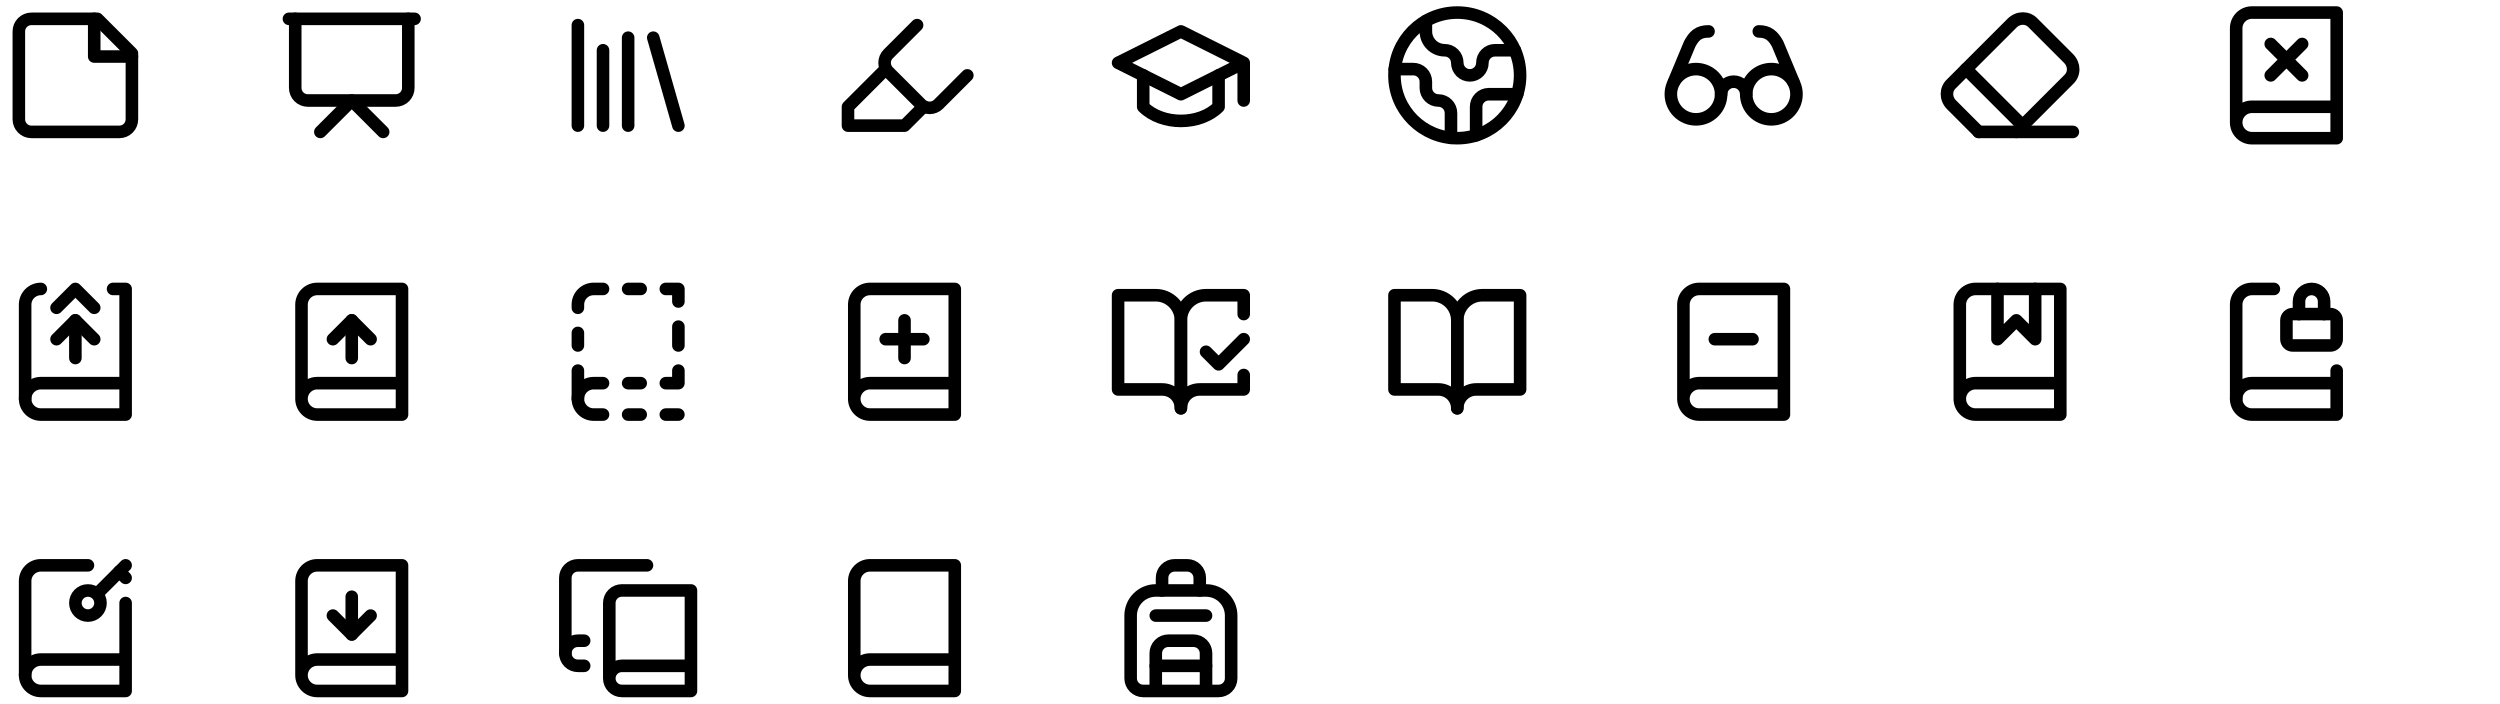 <svg width="398" height="112" viewBox="0 0 398 112" fill="none" xmlns="http://www.w3.org/2000/svg">
<path d="M15.5 3H5C4.47 3 3.961 3.211 3.586 3.586C3.211 3.961 3 4.47 3 5V19C3 20.1 3.9 21 5 21H19C19.53 21 20.039 20.789 20.414 20.414C20.789 20.039 21 19.53 21 19V8.5L15.5 3Z" stroke="black" stroke-width="2" stroke-linecap="round" stroke-linejoin="round"/>
<path d="M15 3V9H21" stroke="black" stroke-width="2" stroke-linecap="round" stroke-linejoin="round"/>
<path d="M46 3H66" stroke="black" stroke-width="2" stroke-linecap="round" stroke-linejoin="round"/>
<path d="M65 3V14C65 14.53 64.789 15.039 64.414 15.414C64.039 15.789 63.53 16 63 16H49C48.47 16 47.961 15.789 47.586 15.414C47.211 15.039 47 14.53 47 14V3" stroke="black" stroke-width="2" stroke-linecap="round" stroke-linejoin="round"/>
<path d="M51 21L56 16L61 21" stroke="black" stroke-width="2" stroke-linecap="round" stroke-linejoin="round"/>
<path d="M104 6L108 20" stroke="black" stroke-width="2" stroke-linecap="round" stroke-linejoin="round"/>
<path d="M100 6V20" stroke="black" stroke-width="2" stroke-linecap="round" stroke-linejoin="round"/>
<path d="M96 8V20" stroke="black" stroke-width="2" stroke-linecap="round" stroke-linejoin="round"/>
<path d="M92 4V20" stroke="black" stroke-width="2" stroke-linecap="round" stroke-linejoin="round"/>
<path d="M141 11L135 17V20H144L147 17" stroke="black" stroke-width="2" stroke-linecap="round" stroke-linejoin="round"/>
<path d="M154 12L149.4 16.6C149.026 16.966 148.523 17.172 148 17.172C147.476 17.172 146.974 16.966 146.6 16.6L141.4 11.4C141.033 11.026 140.828 10.524 140.828 10C140.828 9.476 141.033 8.974 141.4 8.6L146 4" stroke="black" stroke-width="2" stroke-linecap="round" stroke-linejoin="round"/>
<path d="M198 10V16M198 10L188 5L178 10L188 15L198 10Z" stroke="black" stroke-width="2" stroke-linecap="round" stroke-linejoin="round"/>
<path d="M182 12V17C185 20 191 20 194 17V12" stroke="black" stroke-width="2" stroke-linecap="round" stroke-linejoin="round"/>
<path d="M241.54 15H237C236.47 15 235.961 15.211 235.586 15.586C235.211 15.961 235 16.47 235 17V21.54" stroke="black" stroke-width="2" stroke-linecap="round" stroke-linejoin="round"/>
<path d="M227 3.34V5C227 5.795 227.316 6.559 227.879 7.121C228.441 7.684 229.204 8 230 8C230.53 8 231.039 8.211 231.414 8.586C231.789 8.961 232 9.469 232 10C232 11.1 232.9 12 234 12C234.53 12 235.039 11.789 235.414 11.414C235.789 11.039 236 10.53 236 10C236 8.9 236.9 8 238 8H241.17" stroke="black" stroke-width="2" stroke-linecap="round" stroke-linejoin="round"/>
<path d="M230.997 21.95V18C230.997 17.47 230.786 16.961 230.411 16.586C230.036 16.211 229.527 16 228.997 16C228.466 16 227.958 15.789 227.583 15.414C227.208 15.039 226.997 14.53 226.997 14V13C226.997 12.47 226.786 11.961 226.411 11.586C226.036 11.211 225.527 11 224.997 11H222.047" stroke="black" stroke-width="2" stroke-linecap="round" stroke-linejoin="round"/>
<path d="M232 22C237.523 22 242 17.523 242 12C242 6.477 237.523 2 232 2C226.477 2 222 6.477 222 12C222 17.523 226.477 22 232 22Z" stroke="black" stroke-width="2" stroke-linecap="round" stroke-linejoin="round"/>
<path d="M270 19C272.209 19 274 17.209 274 15C274 12.791 272.209 11 270 11C267.791 11 266 12.791 266 15C266 17.209 267.791 19 270 19Z" stroke="black" stroke-width="2" stroke-linecap="round" stroke-linejoin="round"/>
<path d="M282 19C284.209 19 286 17.209 286 15C286 12.791 284.209 11 282 11C279.791 11 278 12.791 278 15C278 17.209 279.791 19 282 19Z" stroke="black" stroke-width="2" stroke-linecap="round" stroke-linejoin="round"/>
<path d="M278 15C278 14.47 277.789 13.961 277.414 13.586C277.039 13.211 276.53 13 276 13C275.47 13 274.961 13.211 274.586 13.586C274.211 13.961 274 14.47 274 15" stroke="black" stroke-width="2" stroke-linecap="round" stroke-linejoin="round"/>
<path d="M266.5 13L269 7C269.7 5.7 270.4 5 272 5" stroke="black" stroke-width="2" stroke-linecap="round" stroke-linejoin="round"/>
<path d="M285.5 13L283 7C282.3 5.7 281.5 5 280 5" stroke="black" stroke-width="2" stroke-linecap="round" stroke-linejoin="round"/>
<path d="M315.003 20.999L310.703 16.699C309.703 15.699 309.703 14.199 310.703 13.299L320.303 3.699C321.303 2.699 322.803 2.699 323.703 3.699L329.303 9.299C330.303 10.299 330.303 11.799 329.303 12.699L321.003 20.999" stroke="black" stroke-width="2" stroke-linecap="round" stroke-linejoin="round"/>
<path d="M330 21H315" stroke="black" stroke-width="2" stroke-linecap="round" stroke-linejoin="round"/>
<path d="M313 11L322 20" stroke="black" stroke-width="2" stroke-linecap="round" stroke-linejoin="round"/>
<path d="M356 19.5V4.5C356 3.837 356.263 3.201 356.732 2.732C357.201 2.263 357.837 2 358.5 2H372V22H358.5C357.837 22 357.201 21.737 356.732 21.268C356.263 20.799 356 20.163 356 19.5ZM356 19.5C356 18.837 356.263 18.201 356.732 17.732C357.201 17.263 357.837 17 358.5 17H372" stroke="black" stroke-width="2" stroke-linecap="round" stroke-linejoin="round"/>
<path d="M366.5 7L361.5 12" stroke="black" stroke-width="2" stroke-linecap="round" stroke-linejoin="round"/>
<path d="M361.5 7L366.5 12" stroke="black" stroke-width="2" stroke-linecap="round" stroke-linejoin="round"/>
<path d="M4 63.5V48.5C4 47.837 4.263 47.201 4.732 46.732C5.201 46.263 5.837 46 6.5 46" stroke="black" stroke-width="2" stroke-linecap="round" stroke-linejoin="round"/>
<path d="M18 46H20V66H6.5C5.837 66 5.201 65.737 4.732 65.268C4.263 64.799 4 64.163 4 63.5C4 62.837 4.263 62.201 4.732 61.732C5.201 61.263 5.837 61 6.5 61H20" stroke="black" stroke-width="2" stroke-linecap="round" stroke-linejoin="round"/>
<path d="M12 57V51" stroke="black" stroke-width="2" stroke-linecap="round" stroke-linejoin="round"/>
<path d="M9 54L12 51L15 54" stroke="black" stroke-width="2" stroke-linecap="round" stroke-linejoin="round"/>
<path d="M9 49L12 46L15 49" stroke="black" stroke-width="2" stroke-linecap="round" stroke-linejoin="round"/>
<path d="M48 63.5V48.5C48 47.837 48.263 47.201 48.732 46.732C49.201 46.263 49.837 46 50.5 46H64V66H50.5C49.837 66 49.201 65.737 48.732 65.268C48.263 64.799 48 64.163 48 63.5ZM48 63.5C48 62.837 48.263 62.201 48.732 61.732C49.201 61.263 49.837 61 50.5 61H64" stroke="black" stroke-width="2" stroke-linecap="round" stroke-linejoin="round"/>
<path d="M56 57V51" stroke="black" stroke-width="2" stroke-linecap="round" stroke-linejoin="round"/>
<path d="M53 54L56 51L59 54" stroke="black" stroke-width="2" stroke-linecap="round" stroke-linejoin="round"/>
<path d="M108 66H106" stroke="black" stroke-width="2" stroke-linecap="round" stroke-linejoin="round"/>
<path d="M108 59V61H106" stroke="black" stroke-width="2" stroke-linecap="round" stroke-linejoin="round"/>
<path d="M92 63.5V59" stroke="black" stroke-width="2" stroke-linecap="round" stroke-linejoin="round"/>
<path d="M108 52V55" stroke="black" stroke-width="2" stroke-linecap="round" stroke-linejoin="round"/>
<path d="M106 46H108V48" stroke="black" stroke-width="2" stroke-linecap="round" stroke-linejoin="round"/>
<path d="M92 55V53" stroke="black" stroke-width="2" stroke-linecap="round" stroke-linejoin="round"/>
<path d="M100 46H102" stroke="black" stroke-width="2" stroke-linecap="round" stroke-linejoin="round"/>
<path d="M100 66H102" stroke="black" stroke-width="2" stroke-linecap="round" stroke-linejoin="round"/>
<path d="M100 61H102" stroke="black" stroke-width="2" stroke-linecap="round" stroke-linejoin="round"/>
<path d="M96 66H94.5C93.837 66 93.201 65.737 92.732 65.268C92.263 64.799 92 64.163 92 63.5C92 62.837 92.263 62.201 92.732 61.732C93.201 61.263 93.837 61 94.5 61H96" stroke="black" stroke-width="2" stroke-linecap="round" stroke-linejoin="round"/>
<path d="M92 49V48.5C92 47.837 92.263 47.201 92.732 46.732C93.201 46.263 93.837 46 94.5 46H96" stroke="black" stroke-width="2" stroke-linecap="round" stroke-linejoin="round"/>
<path d="M136 63.5V48.5C136 47.837 136.263 47.201 136.732 46.732C137.201 46.263 137.837 46 138.5 46H152V66H138.5C137.837 66 137.201 65.737 136.732 65.268C136.263 64.799 136 64.163 136 63.5ZM136 63.5C136 62.837 136.263 62.201 136.732 61.732C137.201 61.263 137.837 61 138.5 61H152" stroke="black" stroke-width="2" stroke-linecap="round" stroke-linejoin="round"/>
<path d="M141 54H147" stroke="black" stroke-width="2" stroke-linecap="round" stroke-linejoin="round"/>
<path d="M144 51V57" stroke="black" stroke-width="2" stroke-linecap="round" stroke-linejoin="round"/>
<path d="M184 47H178V62H185C186.7 62 188 63.3 188 65V51C188 48.8 186.2 47 184 47Z" stroke="black" stroke-width="2" stroke-linecap="round" stroke-linejoin="round"/>
<path d="M192 56L194 58L198 54" stroke="black" stroke-width="2" stroke-linecap="round" stroke-linejoin="round"/>
<path d="M198 50V47H192C189.8 47 188 48.8 188 51V65C188 63.3 189.3 62 191 62H198V59.7" stroke="black" stroke-width="2" stroke-linecap="round" stroke-linejoin="round"/>
<path d="M222 47H228C229.061 47 230.078 47.421 230.828 48.172C231.579 48.922 232 49.939 232 51V65C232 64.204 231.684 63.441 231.121 62.879C230.559 62.316 229.796 62 229 62H222V47Z" stroke="black" stroke-width="2" stroke-linecap="round" stroke-linejoin="round"/>
<path d="M242 47H236C234.939 47 233.922 47.421 233.172 48.172C232.421 48.922 232 49.939 232 51V65C232 64.204 232.316 63.441 232.879 62.879C233.441 62.316 234.204 62 235 62H242V47Z" stroke="black" stroke-width="2" stroke-linecap="round" stroke-linejoin="round"/>
<path d="M268 63.5V48.5C268 47.837 268.263 47.201 268.732 46.732C269.201 46.263 269.837 46 270.5 46H284V66H270.5C269.837 66 269.201 65.737 268.732 65.268C268.263 64.799 268 64.163 268 63.5ZM268 63.5C268 62.837 268.263 62.201 268.732 61.732C269.201 61.263 269.837 61 270.5 61H284" stroke="black" stroke-width="2" stroke-linecap="round" stroke-linejoin="round"/>
<path d="M273 54H279" stroke="black" stroke-width="2" stroke-linecap="round" stroke-linejoin="round"/>
<path d="M312 63.5V48.5C312 47.837 312.263 47.201 312.732 46.732C313.201 46.263 313.837 46 314.5 46H328V66H314.5C313.837 66 313.201 65.737 312.732 65.268C312.263 64.799 312 64.163 312 63.5ZM312 63.5C312 62.837 312.263 62.201 312.732 61.732C313.201 61.263 313.837 61 314.5 61H328" stroke="black" stroke-width="2" stroke-linecap="round" stroke-linejoin="round"/>
<path d="M318 46V54L321 51L324 54V46" stroke="black" stroke-width="2" stroke-linecap="round" stroke-linejoin="round"/>
<path d="M356 63.5V48.5C356 47.837 356.263 47.201 356.732 46.732C357.201 46.263 357.837 46 358.5 46H362" stroke="black" stroke-width="2" stroke-linecap="round" stroke-linejoin="round"/>
<path d="M372 59V66H358.5C357.837 66 357.201 65.737 356.732 65.268C356.263 64.799 356 64.163 356 63.5C356 62.837 356.263 62.201 356.732 61.732C357.201 61.263 357.837 61 358.5 61H372" stroke="black" stroke-width="2" stroke-linecap="round" stroke-linejoin="round"/>
<path d="M371 50H365C364.448 50 364 50.448 364 51V54C364 54.552 364.448 55 365 55H371C371.552 55 372 54.552 372 54V51C372 50.448 371.552 50 371 50Z" stroke="black" stroke-width="2" stroke-linecap="round" stroke-linejoin="round"/>
<path d="M370 50V48C370 47.47 369.789 46.961 369.414 46.586C369.039 46.211 368.53 46 368 46C367.47 46 366.961 46.211 366.586 46.586C366.211 46.961 366 47.47 366 48V50" stroke="black" stroke-width="2" stroke-linecap="round" stroke-linejoin="round"/>
<path d="M4 107.5V92.5C4 91.837 4.263 91.201 4.732 90.732C5.201 90.263 5.837 90 6.5 90H14" stroke="black" stroke-width="2" stroke-linecap="round" stroke-linejoin="round"/>
<path d="M20 96V110H6.5C5.837 110 5.201 109.737 4.732 109.268C4.263 108.799 4 108.163 4 107.5C4 106.837 4.263 106.201 4.732 105.732C5.201 105.263 5.837 105 6.5 105H20" stroke="black" stroke-width="2" stroke-linecap="round" stroke-linejoin="round"/>
<path d="M14 98C15.105 98 16 97.105 16 96C16 94.895 15.105 94 14 94C12.895 94 12 94.895 12 96C12 97.105 12.895 98 14 98Z" stroke="black" stroke-width="2" stroke-linecap="round" stroke-linejoin="round"/>
<path d="M20 90L15.5 94.5" stroke="black" stroke-width="2" stroke-linecap="round" stroke-linejoin="round"/>
<path d="M19 91L20 92" stroke="black" stroke-width="2" stroke-linecap="round" stroke-linejoin="round"/>
<path d="M48 107.5V92.5C48 91.837 48.263 91.201 48.732 90.732C49.201 90.263 49.837 90 50.5 90H64V110H50.5C49.837 110 49.201 109.737 48.732 109.268C48.263 108.799 48 108.163 48 107.5ZM48 107.5C48 106.837 48.263 106.201 48.732 105.732C49.201 105.263 49.837 105 50.5 105H64" stroke="black" stroke-width="2" stroke-linecap="round" stroke-linejoin="round"/>
<path d="M56 101V95" stroke="black" stroke-width="2" stroke-linecap="round" stroke-linejoin="round"/>
<path d="M53 98L56 101L59 98" stroke="black" stroke-width="2" stroke-linecap="round" stroke-linejoin="round"/>
<path d="M90 104V92C90 91.47 90.211 90.961 90.586 90.586C90.961 90.211 91.47 90 92 90H103" stroke="black" stroke-width="2" stroke-linecap="round" stroke-linejoin="round"/>
<path d="M93 102H92C91.47 102 90.961 102.211 90.586 102.586C90.211 102.961 90 103.47 90 104C90 104.53 90.211 105.039 90.586 105.414C90.961 105.789 91.47 106 92 106H93" stroke="black" stroke-width="2" stroke-linecap="round" stroke-linejoin="round"/>
<path d="M110 106H99C98.47 106 97.961 106.211 97.586 106.586C97.211 106.961 97 107.47 97 108M97 108C97 108.53 97.211 109.039 97.586 109.414C97.961 109.789 98.47 110 99 110H110V94H99C98.47 94 97.961 94.211 97.586 94.586C97.211 94.961 97 95.47 97 96V108Z" stroke="black" stroke-width="2" stroke-linecap="round" stroke-linejoin="round"/>
<path d="M136 107.5V92.5C136 91.837 136.263 91.201 136.732 90.732C137.201 90.263 137.837 90 138.5 90H152V110H138.5C137.837 110 137.201 109.737 136.732 109.268C136.263 108.799 136 108.163 136 107.5ZM136 107.5C136 106.837 136.263 106.201 136.732 105.732C137.201 105.263 137.837 105 138.5 105H152" stroke="black" stroke-width="2" stroke-linecap="round" stroke-linejoin="round"/>
<path d="M180 108V98C180 96.939 180.421 95.922 181.172 95.172C181.922 94.421 182.939 94 184 94H192C193.061 94 194.078 94.421 194.828 95.172C195.579 95.922 196 96.939 196 98V108C196 108.53 195.789 109.039 195.414 109.414C195.039 109.789 194.53 110 194 110H182C181.47 110 180.961 109.789 180.586 109.414C180.211 109.039 180 108.53 180 108Z" stroke="black" stroke-width="2" stroke-linecap="round" stroke-linejoin="round"/>
<path d="M185 94V92C185 91.47 185.211 90.961 185.586 90.586C185.961 90.211 186.47 90 187 90H189C189.53 90 190.039 90.211 190.414 90.586C190.789 90.961 191 91.47 191 92V94" stroke="black" stroke-width="2" stroke-linecap="round" stroke-linejoin="round"/>
<path d="M184 109V104C184 103.47 184.211 102.961 184.586 102.586C184.961 102.211 185.47 102 186 102H190C190.53 102 191.039 102.211 191.414 102.586C191.789 102.961 192 103.47 192 104V109" stroke="black" stroke-width="2" stroke-linecap="round" stroke-linejoin="round"/>
<path d="M184 98H192" stroke="black" stroke-width="2" stroke-linecap="round" stroke-linejoin="round"/>
<path d="M184 106H192" stroke="black" stroke-width="2" stroke-linecap="round" stroke-linejoin="round"/>
</svg>

